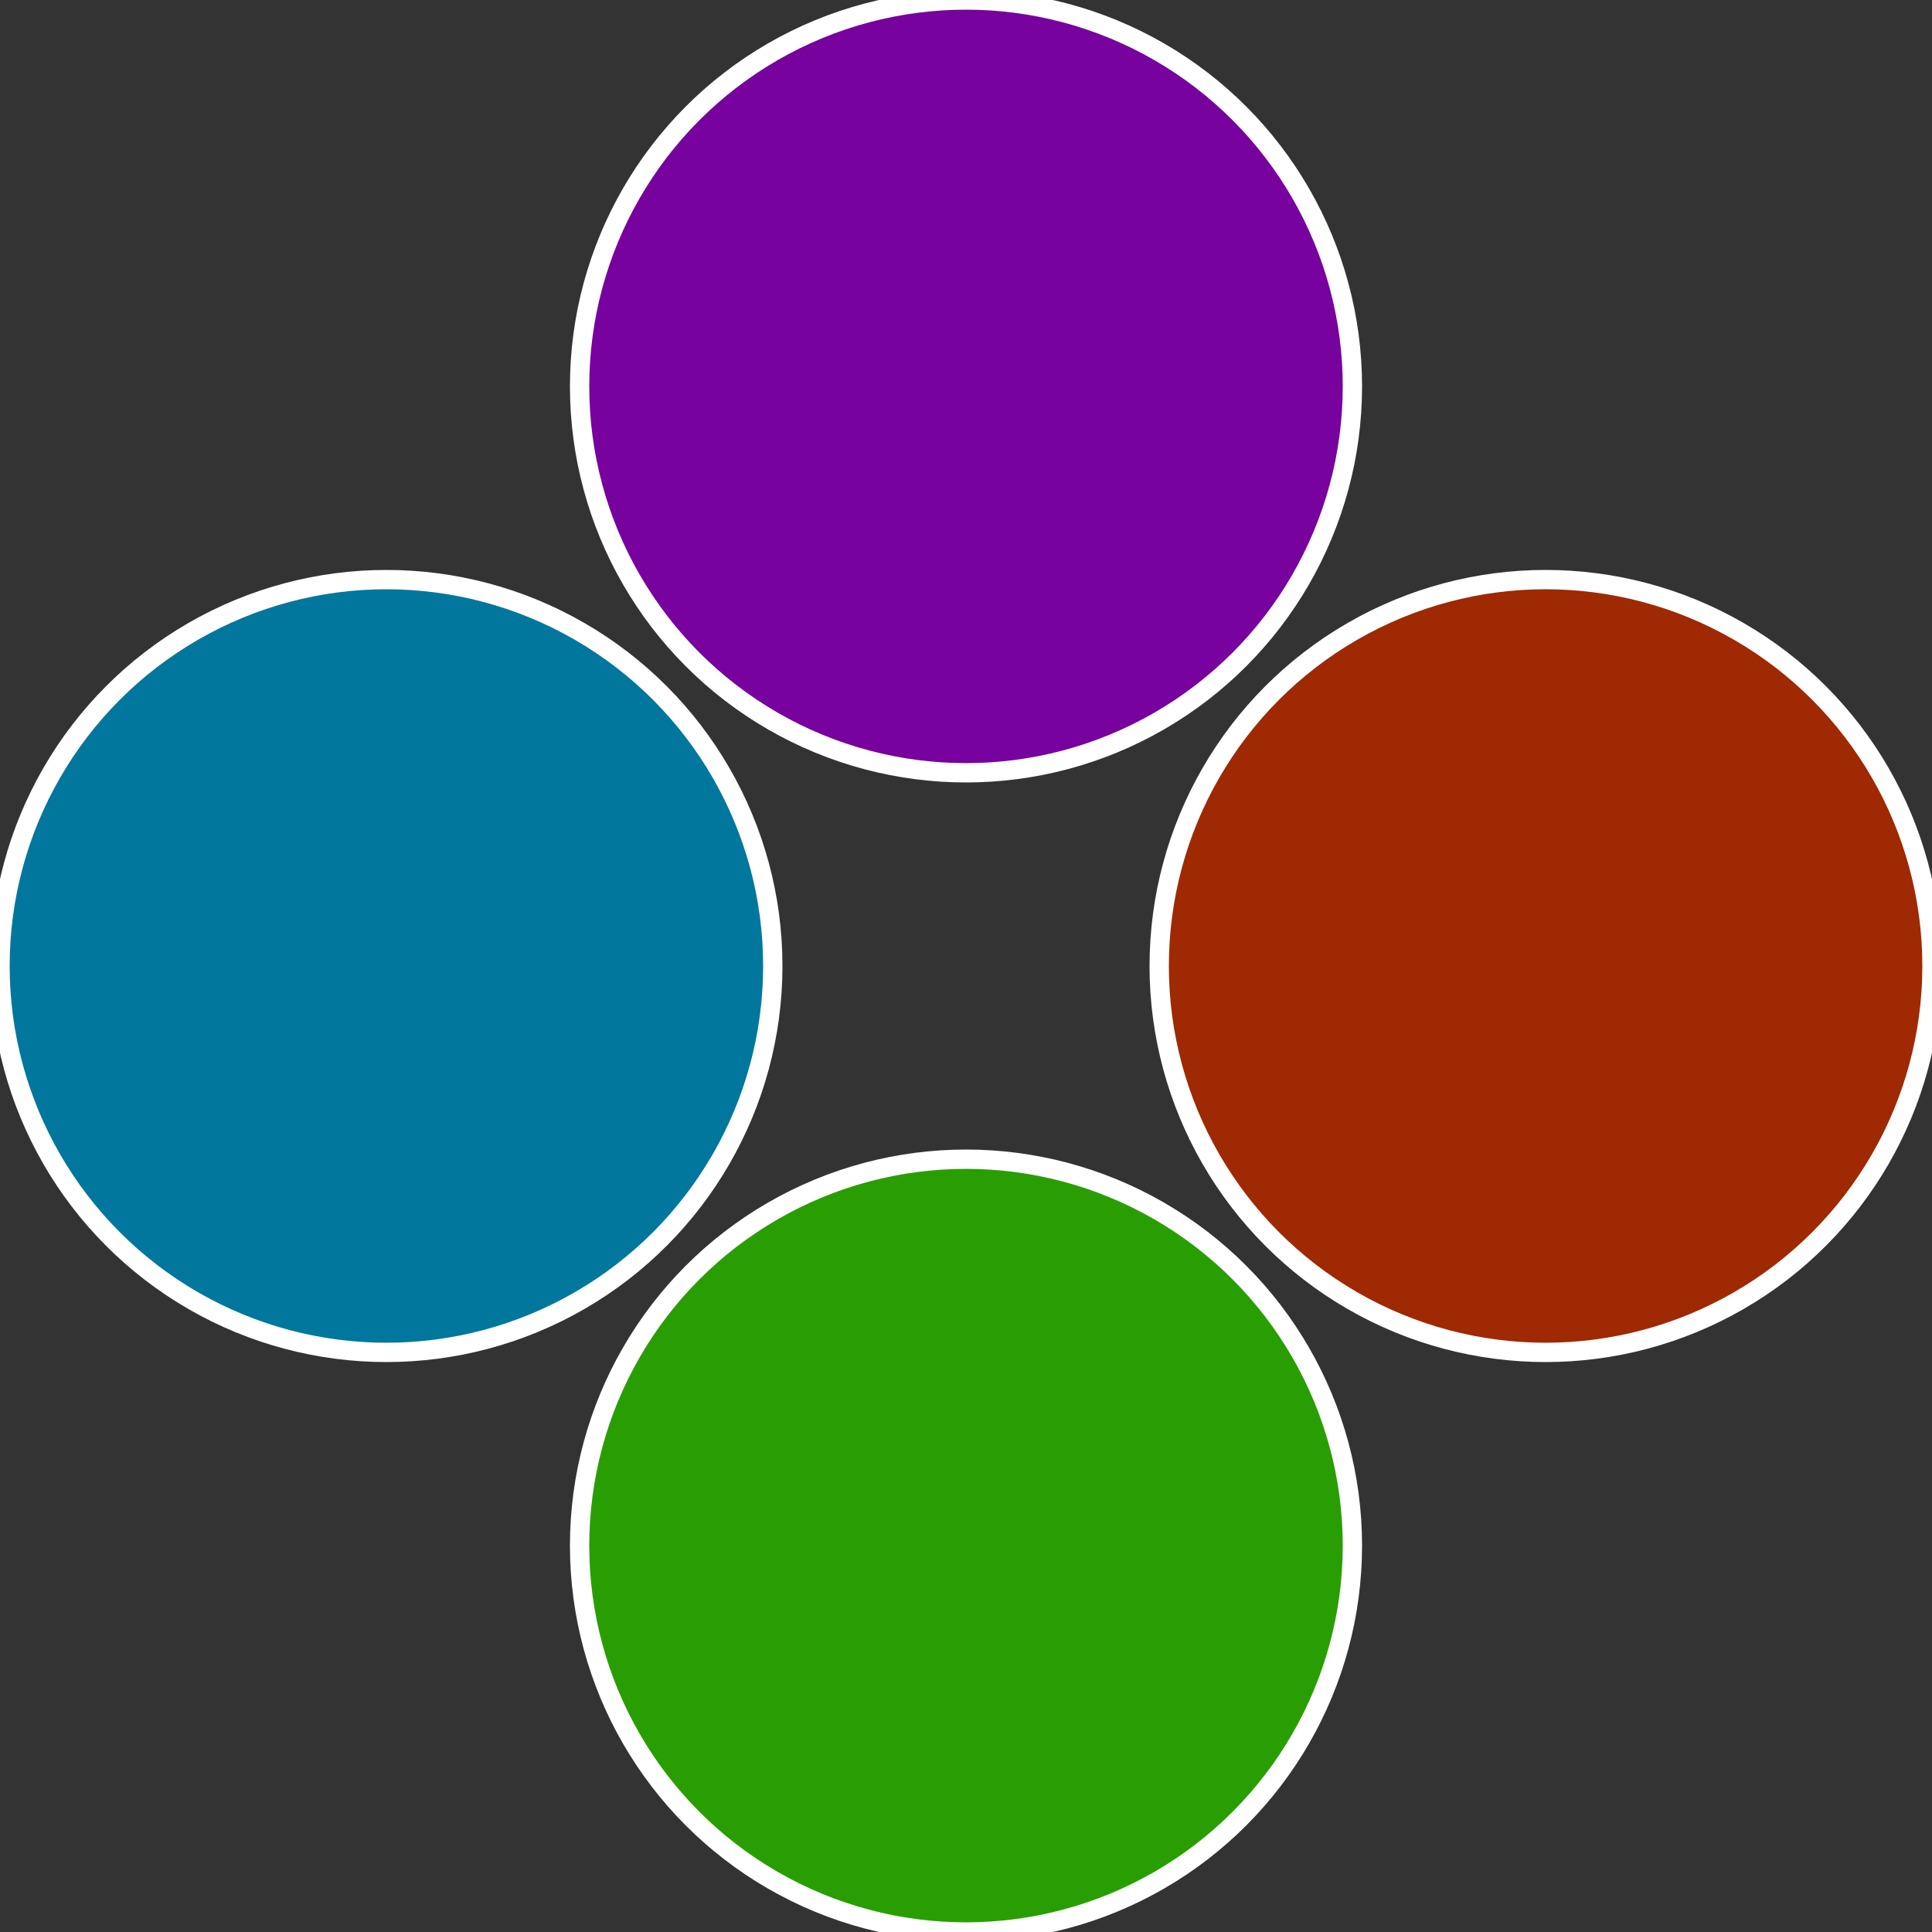 <?xml version="1.0" standalone="no"?>
<svg width="500" height="500" viewBox="-1 -1 2 2" xmlns="http://www.w3.org/2000/svg">
 
                <rect x="-1" y="-1" width="2" height="2" fill="#333333" stroke="none"/>
 
                <circle cx="0.6" cy="0" r="0.4" fill="#9e2902" stroke="#fff" stroke-width="1%" />
             
                <circle cx="3.6739403974421E-17" cy="0.6" r="0.4" fill="#299e02" stroke="#fff" stroke-width="1%" />
             
                <circle cx="-0.6" cy="7.3478807948841E-17" r="0.4" fill="#02779e" stroke="#fff" stroke-width="1%" />
             
                <circle cx="-1.1021821192326E-16" cy="-0.6" r="0.4" fill="#77029e" stroke="#fff" stroke-width="1%" />
            </svg>
